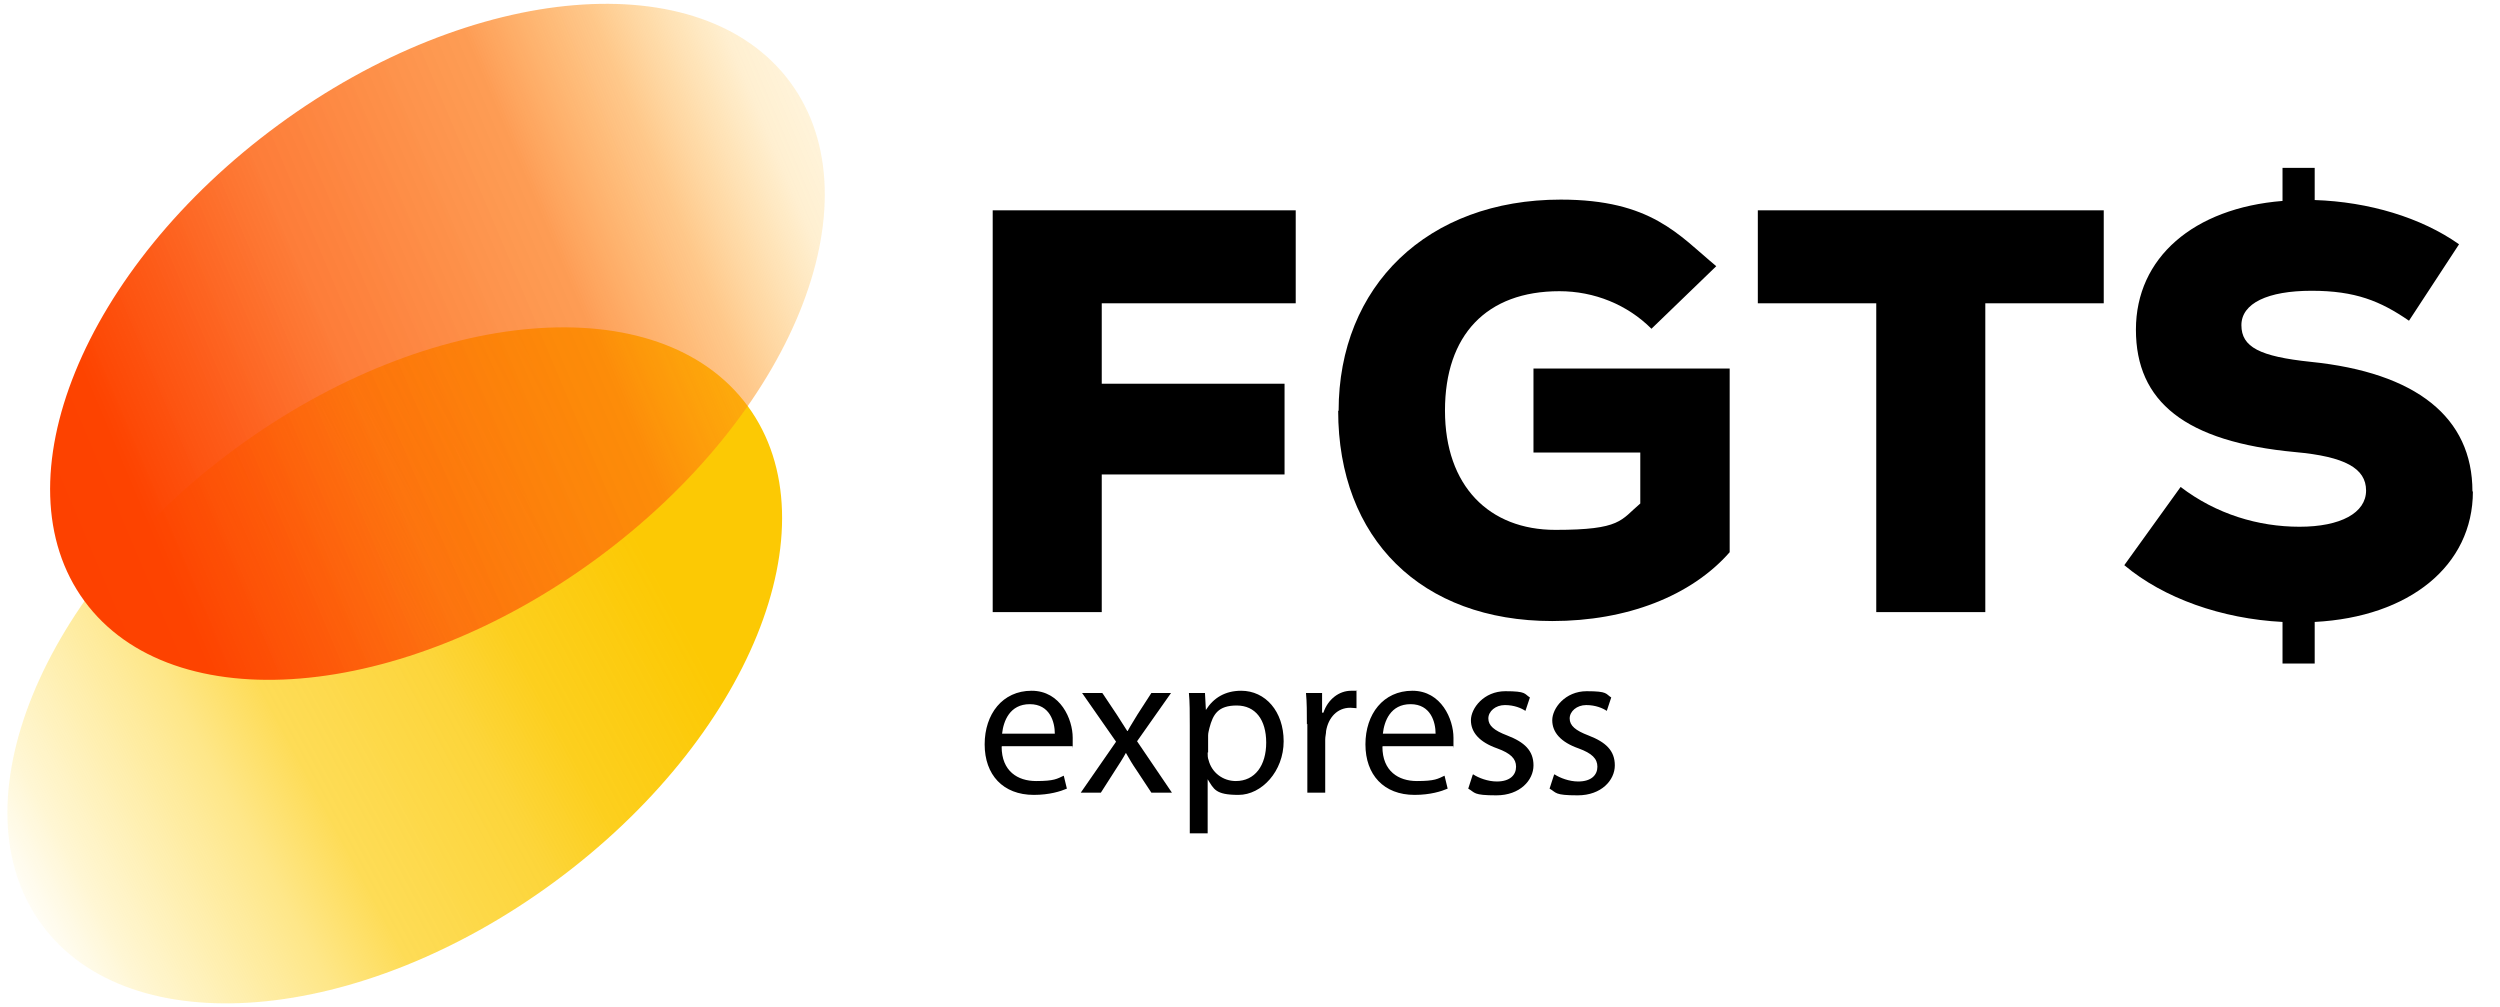 <svg xmlns="http://www.w3.org/2000/svg" width="139" height="56" viewBox="0 0 139 56" fill="none"><g clip-path="url(#clip0_25840_785)"><path d="M30.804 49.05C41.643 41.088 46.465 29.236 41.574 22.578C36.683 15.919 23.931 16.976 13.092 24.938C2.254 32.9 -2.568 44.752 2.323 51.411C7.214 58.069 19.965 57.012 30.804 49.05Z" fill="url(#paint0_linear_25840_785)"></path><path d="M33.178 31.061C44.017 23.099 48.839 11.247 43.948 4.589C39.057 -2.069 26.305 -1.012 15.467 6.95C4.628 14.912 -0.194 26.764 4.697 33.422C9.588 40.081 22.339 39.023 33.178 31.061Z" fill="url(#paint1_linear_25840_785)"></path><path d="M55.194 11.694H72.042V16.863H61.257V21.335H71.421V26.38H61.257V34.033H55.194V11.694Z" fill="black"></path><path d="M74.427 22.851C74.427 15.893 79.372 11.098 86.777 11.098C91.821 11.098 93.333 13.067 95.424 14.8L91.821 18.279C90.479 16.937 88.641 16.191 86.702 16.191C82.652 16.191 80.341 18.627 80.341 22.826C80.341 27.026 82.801 29.461 86.479 29.461C90.156 29.461 90.107 28.914 91.2 27.995V25.162H85.261V20.49H96.17V30.703C94.033 33.138 90.455 34.53 86.305 34.53C79.024 34.53 74.402 29.958 74.402 22.826L74.427 22.851Z" fill="black"></path><path d="M97.76 11.694H116.968V16.863H110.383V34.033H104.32V16.863H97.735V11.694H97.76Z" fill="black"></path><path d="M55.691 41.512C55.691 42.879 56.586 43.426 57.605 43.426C58.623 43.426 58.773 43.301 59.145 43.128L59.319 43.848C58.971 43.997 58.35 44.196 57.48 44.196C55.766 44.196 54.747 43.078 54.747 41.388C54.747 39.699 55.741 38.406 57.356 38.406C58.971 38.406 59.642 39.997 59.642 41.016C59.642 42.034 59.642 41.388 59.617 41.488H55.716L55.691 41.512ZM58.648 40.792C58.648 40.146 58.375 39.152 57.257 39.152C56.139 39.152 55.791 40.096 55.716 40.792H58.673H58.648Z" fill="black"></path><path d="M61.307 38.555L62.103 39.748C62.301 40.046 62.475 40.344 62.674 40.643H62.699C62.873 40.32 63.072 40.022 63.246 39.723L64.016 38.531H65.109L63.221 41.214L65.159 44.072H64.016L63.196 42.829C62.972 42.506 62.798 42.208 62.6 41.86C62.426 42.183 62.227 42.481 62.003 42.829L61.208 44.072H60.09L62.053 41.239L60.164 38.531H61.283L61.307 38.555Z" fill="black"></path><path d="M66.152 40.345C66.152 39.624 66.152 39.052 66.103 38.531H66.997L67.047 39.475C67.469 38.804 68.115 38.406 69.01 38.406C70.352 38.406 71.371 39.549 71.371 41.214C71.371 42.879 70.153 44.196 68.861 44.196C67.569 44.196 67.494 43.873 67.146 43.326V46.333H66.152V40.32V40.345ZM67.146 41.836C67.146 41.985 67.146 42.134 67.196 42.258C67.37 42.954 67.991 43.426 68.712 43.426C69.78 43.426 70.401 42.556 70.401 41.289C70.401 40.022 69.805 39.226 68.761 39.226C67.718 39.226 67.444 39.723 67.246 40.469C67.221 40.593 67.171 40.742 67.171 40.891V41.836H67.146Z" fill="black"></path><path d="M72.663 40.27C72.663 39.624 72.663 39.052 72.613 38.531H73.508V39.624H73.582C73.831 38.879 74.452 38.406 75.123 38.406C75.794 38.406 75.322 38.406 75.421 38.431V39.376C75.322 39.376 75.222 39.351 75.073 39.351C74.353 39.351 73.856 39.897 73.731 40.643C73.731 40.792 73.682 40.941 73.682 41.115V44.072H72.688V40.245L72.663 40.27Z" fill="black"></path><path d="M76.862 41.512C76.862 42.879 77.757 43.426 78.776 43.426C79.794 43.426 79.944 43.301 80.316 43.128L80.49 43.848C80.142 43.997 79.521 44.196 78.651 44.196C76.937 44.196 75.918 43.078 75.918 41.388C75.918 39.699 76.912 38.406 78.527 38.406C80.142 38.406 80.813 39.997 80.813 41.016C80.813 42.034 80.813 41.388 80.788 41.488H76.887L76.862 41.512ZM79.819 40.792C79.819 40.146 79.546 39.152 78.428 39.152C77.309 39.152 76.962 40.096 76.887 40.792H79.844H79.819Z" fill="black"></path><path d="M81.907 43.053C82.205 43.252 82.727 43.451 83.224 43.451C83.97 43.451 84.293 43.078 84.293 42.631C84.293 42.183 83.994 41.885 83.249 41.612C82.255 41.264 81.783 40.717 81.783 40.046C81.783 39.376 82.504 38.431 83.696 38.431C84.889 38.431 84.74 38.58 85.063 38.779L84.814 39.525C84.591 39.375 84.193 39.202 83.671 39.202C83.15 39.202 82.752 39.549 82.752 39.947C82.752 40.344 83.075 40.618 83.796 40.891C84.765 41.264 85.262 41.736 85.262 42.556C85.262 43.376 84.516 44.221 83.199 44.221C81.882 44.221 82.031 44.072 81.634 43.848L81.882 43.078L81.907 43.053Z" fill="black"></path><path d="M86.43 43.053C86.728 43.252 87.25 43.451 87.747 43.451C88.492 43.451 88.815 43.078 88.815 42.631C88.815 42.183 88.517 41.885 87.771 41.612C86.778 41.264 86.305 40.717 86.305 40.046C86.305 39.376 87.026 38.431 88.219 38.431C89.411 38.431 89.262 38.58 89.585 38.779L89.337 39.525C89.113 39.375 88.716 39.202 88.194 39.202C87.672 39.202 87.274 39.549 87.274 39.947C87.274 40.344 87.597 40.618 88.318 40.891C89.287 41.264 89.784 41.736 89.784 42.556C89.784 43.376 89.039 44.221 87.722 44.221C86.405 44.221 86.554 44.072 86.156 43.848L86.405 43.078L86.43 43.053Z" fill="black"></path><path d="M137.468 27.324C137.468 23.199 134.338 20.714 128.473 20.118C125.64 19.82 124.622 19.298 124.622 18.08C124.622 16.863 126.088 16.167 128.523 16.167C130.958 16.167 132.35 16.738 133.94 17.832L136.723 13.582C134.611 12.091 131.704 11.222 128.697 11.122V9.333H126.908V11.172C121.963 11.57 118.757 14.328 118.757 18.329C118.757 22.329 121.491 24.566 127.628 25.137C130.362 25.386 131.554 26.032 131.554 27.274C131.554 28.517 130.138 29.287 127.852 29.287C125.566 29.287 123.23 28.591 121.242 27.075L118.111 31.424C120.298 33.263 123.528 34.406 126.908 34.58V36.891H128.697V34.58C133.965 34.306 137.493 31.449 137.493 27.324H137.468Z" fill="black"></path></g><defs><linearGradient id="paint0_linear_25840_785" x1="35.377" y1="29.792" x2="-4.254" y2="51.078" gradientUnits="userSpaceOnUse"><stop stop-color="#FCC904"></stop><stop offset="0.2" stop-color="#FCCA06" stop-opacity="0.9"></stop><stop offset="0.3" stop-color="#FCCB0A" stop-opacity="0.8"></stop><stop offset="0.5" stop-color="#FDCD0F" stop-opacity="0.7"></stop><stop offset="0.6" stop-color="#FDCF15" stop-opacity="0.5"></stop><stop offset="0.8" stop-color="#FED21C" stop-opacity="0.2"></stop><stop offset="0.9" stop-color="#FFD524" stop-opacity="0"></stop></linearGradient><linearGradient id="paint1_linear_25840_785" x1="0.746" y1="28.954" x2="62.861" y2="2.762" gradientUnits="userSpaceOnUse"><stop stop-color="#FD4000"></stop><stop offset="0.1" stop-color="#FD4300"></stop><stop offset="0.2" stop-color="#FD4D03" stop-opacity="0.9"></stop><stop offset="0.3" stop-color="#FD5C07" stop-opacity="0.8"></stop><stop offset="0.5" stop-color="#FD730C" stop-opacity="0.7"></stop><stop offset="0.6" stop-color="#FE8F13" stop-opacity="0.5"></stop><stop offset="0.7" stop-color="#FEB21B" stop-opacity="0.2"></stop><stop offset="0.9" stop-color="#FFD524" stop-opacity="0"></stop></linearGradient><clipPath id="clip0_25840_785"><rect width="138.133" height="56" fill="white"></rect></clipPath></defs></svg>